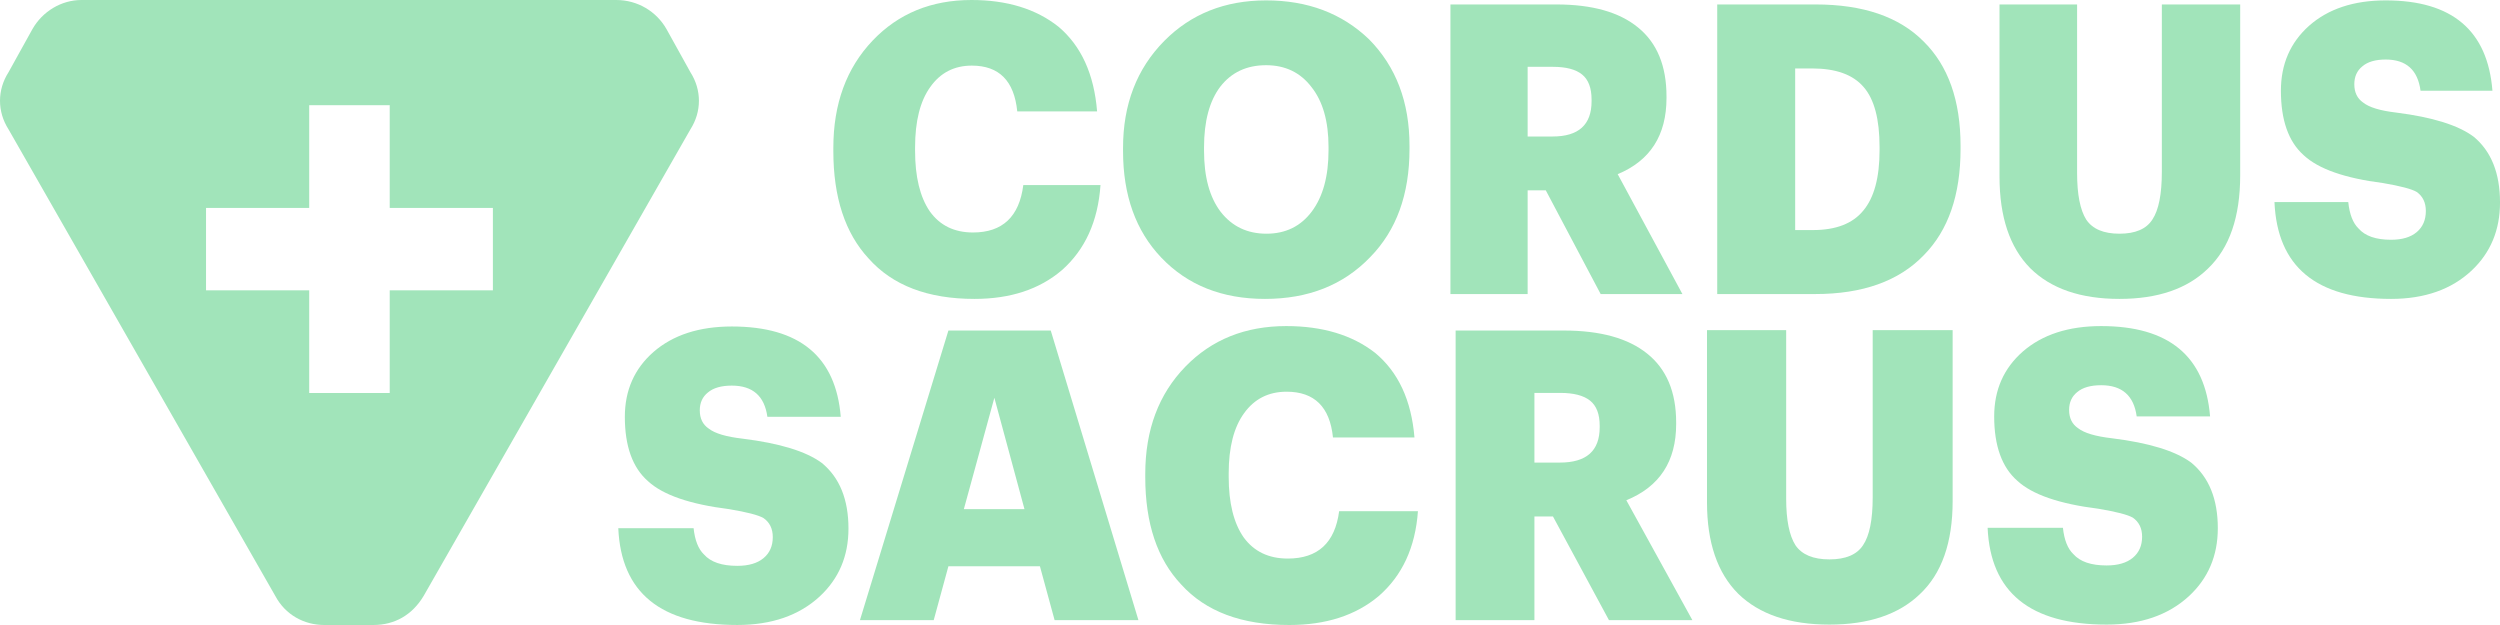 <?xml version="1.0" encoding="UTF-8"?> <svg xmlns="http://www.w3.org/2000/svg" width="160" height="40" viewBox="0 0 160 40" fill="none"><g clip-path="url(#clip0_2095_57)"><path fill-rule="evenodd" clip-rule="evenodd" d="M27.116 38.134L44.188 8.276C44.912 7.14 44.912 5.761 44.188 4.625L42.658 1.866C42.014 0.73 40.806 0 39.437 0H28.646H24.942H19.789H15.924H5.214C3.926 0 2.718 0.73 2.074 1.866L0.544 4.625C-0.181 5.761 -0.181 7.14 0.544 8.276L17.615 38.134C18.259 39.351 19.467 40 20.755 40H23.896C25.264 40 26.392 39.351 27.116 38.134ZM19.789 6.734H24.942V13.306H31.545V18.58H24.942V25.152H19.789V18.58H13.186V13.306H19.789V6.734Z" fill="#A1E4BA"></path><path d="M62.367 19.13C59.38 19.13 57.12 18.266 55.586 16.538C54.085 14.914 53.334 12.624 53.334 9.669V9.462C53.334 6.645 54.173 4.355 55.853 2.592C57.499 0.864 59.606 0 62.174 0C64.45 0 66.307 0.57 67.744 1.711C69.197 2.938 70.021 4.744 70.214 7.129H65.104C64.91 5.176 63.941 4.199 62.198 4.199C61.068 4.199 60.18 4.657 59.534 5.573C58.888 6.472 58.565 7.759 58.565 9.436V9.643C58.565 11.319 58.88 12.615 59.51 13.531C60.155 14.43 61.076 14.879 62.27 14.879C64.159 14.879 65.233 13.868 65.491 11.846H70.432C70.271 14.162 69.447 15.977 67.962 17.29C66.525 18.517 64.66 19.13 62.367 19.13Z" fill="#A1E4BA"></path><path d="M78.123 13.557C78.85 14.49 79.826 14.957 81.054 14.957C82.281 14.957 83.249 14.481 83.96 13.531C84.67 12.58 85.026 11.275 85.026 9.617V9.409C85.026 7.767 84.662 6.489 83.936 5.573C83.225 4.64 82.256 4.173 81.029 4.173C79.786 4.173 78.809 4.631 78.099 5.547C77.405 6.463 77.058 7.759 77.058 9.435V9.642C77.058 11.319 77.412 12.623 78.123 13.557ZM80.957 19.13C78.212 19.13 76 18.248 74.321 16.486C72.69 14.775 71.875 12.502 71.875 9.668V9.461C71.875 6.679 72.755 4.398 74.514 2.618C76.226 0.889 78.397 0.025 81.029 0.025C83.693 0.025 85.889 0.855 87.617 2.514C89.344 4.259 90.208 6.532 90.208 9.331V9.539C90.208 12.442 89.369 14.749 87.689 16.46C85.978 18.24 83.734 19.13 80.957 19.13Z" fill="#A1E4BA"></path><path d="M92.828 0.285H99.609C101.902 0.285 103.646 0.778 104.84 1.763C106.051 2.748 106.656 4.217 106.656 6.169V6.273C106.656 8.658 105.615 10.282 103.532 11.146L107.674 18.819H102.442L98.931 12.183H97.769V18.819H92.828V0.285ZM99.367 8.736C101.03 8.736 101.861 7.984 101.861 6.481V6.377C101.861 5.634 101.659 5.098 101.256 4.77C100.852 4.441 100.231 4.277 99.391 4.277H97.769V8.736H99.367Z" fill="#A1E4BA"></path><path d="M116.029 14.724C117.499 14.724 118.572 14.309 119.25 13.479C119.945 12.65 120.292 11.363 120.292 9.617V9.41C120.292 7.63 119.953 6.351 119.275 5.573C118.597 4.778 117.499 4.381 115.981 4.381H114.891V14.724H116.029ZM109.902 0.285H116.199C119.234 0.285 121.535 1.071 123.101 2.644C124.684 4.199 125.475 6.429 125.475 9.332V9.539C125.475 12.477 124.692 14.741 123.125 16.331C121.527 17.99 119.21 18.819 116.175 18.819H109.902V0.285Z" fill="#A1E4BA"></path><path d="M135.646 19.13C133.159 19.13 131.254 18.474 129.931 17.16C128.622 15.83 127.969 13.877 127.969 11.302V0.285H132.934V11.069C132.934 12.434 133.127 13.428 133.515 14.05C133.918 14.655 134.629 14.957 135.646 14.957C136.663 14.957 137.366 14.655 137.753 14.05C138.157 13.445 138.358 12.425 138.358 10.991V0.285H143.372V11.224C143.372 13.886 142.686 15.873 141.313 17.186C139.989 18.482 138.1 19.13 135.646 19.13Z" fill="#A1E4BA"></path><path d="M153.026 19.13C148.231 19.13 145.745 17.065 145.566 12.934H150.289C150.37 13.712 150.588 14.274 150.943 14.62C151.363 15.103 152.057 15.345 153.026 15.345C153.736 15.345 154.285 15.181 154.673 14.853C155.06 14.524 155.254 14.075 155.254 13.505C155.254 12.969 155.06 12.563 154.673 12.287C154.35 12.096 153.631 11.906 152.517 11.716C150.063 11.405 148.368 10.809 147.431 9.928C146.463 9.064 145.978 7.69 145.978 5.806C145.978 4.112 146.576 2.73 147.771 1.658C148.998 0.57 150.636 0.025 152.687 0.025C156.933 0.025 159.21 1.952 159.516 5.806H154.915C154.737 4.475 153.995 3.81 152.687 3.81C152.025 3.81 151.525 3.957 151.185 4.251C150.846 4.527 150.676 4.907 150.676 5.391C150.676 5.91 150.863 6.299 151.234 6.558C151.621 6.869 152.331 7.085 153.365 7.206C155.69 7.5 157.345 8.018 158.33 8.761C159.444 9.694 160.001 11.094 160.001 12.96C160.001 14.723 159.395 16.175 158.185 17.315C156.893 18.525 155.173 19.13 153.026 19.13Z" fill="#A1E4BA"></path><path d="M47.184 39.999C42.289 39.999 39.752 37.934 39.57 33.804H44.39C44.473 34.581 44.695 35.143 45.058 35.489C45.486 35.972 46.195 36.214 47.184 36.214C47.909 36.214 48.469 36.05 48.864 35.722C49.26 35.394 49.458 34.944 49.458 34.374C49.458 33.838 49.26 33.432 48.864 33.156C48.535 32.965 47.801 32.775 46.664 32.585C44.16 32.274 42.429 31.678 41.474 30.797C40.485 29.933 39.99 28.559 39.99 26.675C39.99 24.982 40.6 23.599 41.82 22.528C43.072 21.439 44.745 20.895 46.837 20.895C51.171 20.895 53.495 22.821 53.808 26.675H49.112C48.93 25.345 48.172 24.679 46.837 24.679C46.162 24.679 45.651 24.826 45.305 25.12C44.959 25.396 44.786 25.776 44.786 26.26C44.786 26.779 44.975 27.168 45.354 27.427C45.75 27.738 46.475 27.954 47.53 28.075C49.903 28.369 51.592 28.887 52.597 29.63C53.734 30.563 54.302 31.963 54.302 33.83C54.302 35.592 53.684 37.044 52.449 38.184C51.13 39.394 49.375 39.999 47.184 39.999Z" fill="#A1E4BA"></path><path d="M60.698 21.154H67.248L72.859 39.688H67.495L66.555 36.241H60.698L59.758 39.688H55.037L60.698 21.154ZM61.686 32.586H65.567L63.639 25.457L61.686 32.586Z" fill="#A1E4BA"></path><path d="M82.517 40C79.468 40 77.161 39.136 75.596 37.407C74.063 35.783 73.297 33.493 73.297 30.538V30.331C73.297 27.514 74.154 25.224 75.868 23.461C77.548 21.733 79.699 20.869 82.319 20.869C84.642 20.869 86.537 21.439 88.004 22.58C89.487 23.807 90.328 25.613 90.526 27.998H85.31C85.112 26.045 84.123 25.069 82.344 25.069C81.19 25.069 80.284 25.526 79.624 26.442C78.966 27.341 78.636 28.628 78.636 30.305V30.512C78.636 32.188 78.957 33.484 79.6 34.4C80.259 35.299 81.198 35.748 82.418 35.748C84.346 35.748 85.442 34.737 85.705 32.715H90.748C90.583 35.031 89.743 36.846 88.226 38.159C86.76 39.386 84.857 40 82.517 40Z" fill="#A1E4BA"></path><path d="M93.16 21.154H100.081C102.421 21.154 104.201 21.647 105.42 22.632C106.656 23.617 107.274 25.086 107.274 27.039V27.142C107.274 29.527 106.211 31.151 104.085 32.016L108.312 39.688H102.973L99.389 33.053H98.203V39.688H93.16V21.154ZM99.834 29.605C101.531 29.605 102.38 28.853 102.38 27.35V27.246C102.38 26.503 102.174 25.967 101.762 25.639C101.35 25.31 100.716 25.146 99.858 25.146H98.203V29.605H99.834Z" fill="#A1E4BA"></path><path d="M117.084 39.974C114.546 39.974 112.601 39.318 111.25 38.004C109.915 36.673 109.248 34.721 109.248 32.146V21.129H114.315V31.913C114.315 33.278 114.513 34.271 114.908 34.894C115.321 35.498 116.046 35.801 117.084 35.801C118.122 35.801 118.839 35.498 119.234 34.894C119.646 34.289 119.852 33.269 119.852 31.835V21.129H124.969V32.068C124.969 34.729 124.268 36.717 122.867 38.03C121.516 39.326 119.588 39.974 117.084 39.974Z" fill="#A1E4BA"></path><path d="M134.821 39.974C129.926 39.974 127.388 37.908 127.207 33.778H132.027C132.11 34.556 132.332 35.118 132.695 35.463C133.123 35.947 133.832 36.189 134.821 36.189C135.546 36.189 136.106 36.025 136.501 35.697C136.897 35.368 137.095 34.919 137.095 34.349C137.095 33.813 136.897 33.407 136.501 33.13C136.172 32.94 135.438 32.75 134.301 32.56C131.796 32.249 130.066 31.653 129.111 30.771C128.122 29.907 127.628 28.533 127.628 26.65C127.628 24.956 128.237 23.574 129.456 22.502C130.709 21.413 132.381 20.869 134.475 20.869C138.808 20.869 141.132 22.796 141.445 26.65H136.748C136.567 25.319 135.81 24.654 134.475 24.654C133.799 24.654 133.288 24.801 132.942 25.094C132.596 25.371 132.423 25.751 132.423 26.235C132.423 26.753 132.612 27.142 132.991 27.401C133.387 27.712 134.112 27.929 135.166 28.049C137.54 28.343 139.229 28.862 140.234 29.605C141.371 30.538 141.94 31.938 141.94 33.804C141.94 35.567 141.321 37.019 140.086 38.159C138.767 39.369 137.012 39.974 134.821 39.974Z" fill="#A1E4BA"></path></g><defs><clipPath id="clip0_2095_57"><rect width="160" height="40" fill="white"></rect></clipPath></defs></svg> 